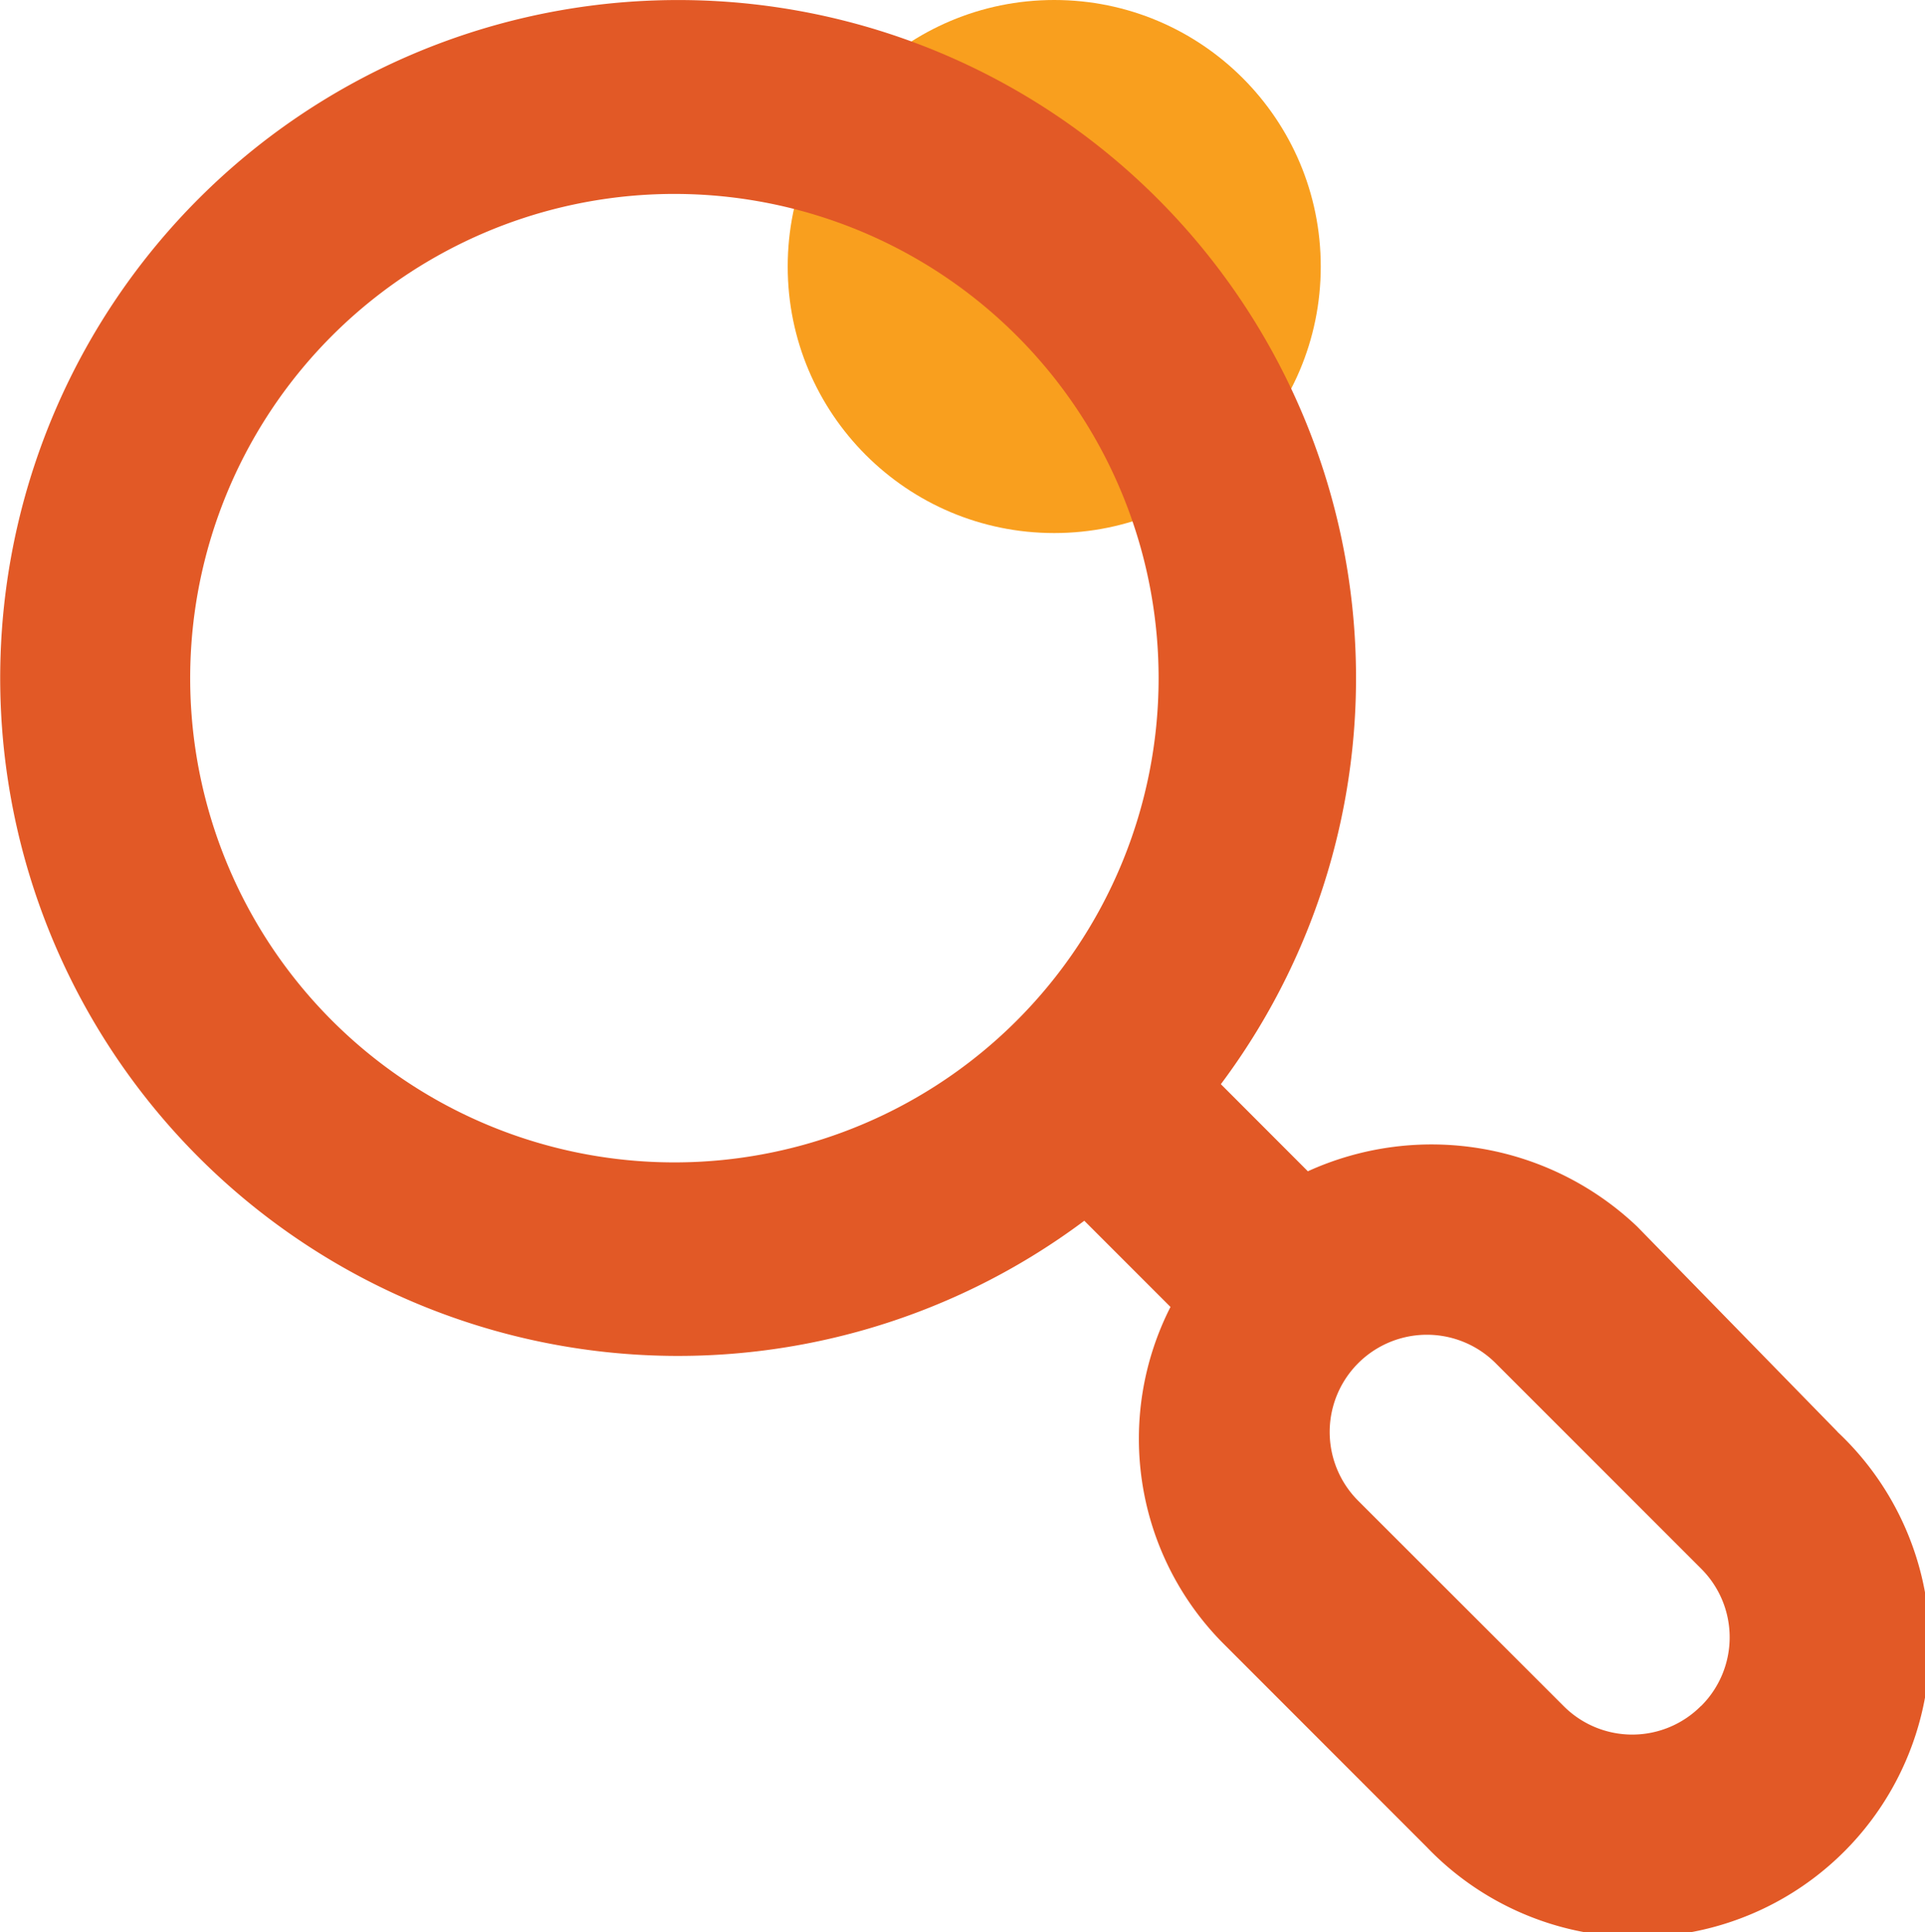 <svg xmlns="http://www.w3.org/2000/svg" width="36.114" height="36.25" viewBox="0 0 36.114 36.25">
  <g id="Group_251" data-name="Group 251" transform="translate(-1180.222 -2098)">
    <circle id="Ellipse_20" data-name="Ellipse 20" cx="5" cy="5" r="5" transform="translate(1195 2098)" fill="#f99f1e"/>
    <path id="_8726215_search_alt_icon" data-name="8726215_search_alt_icon" d="M36.57,28.907l-3.761-3.852a5.6,5.6,0,0,0-6.177-1.036L25,22.385a12.718,12.718,0,1,0-2.562,2.562l1.617,1.617a5.451,5.451,0,0,0,.963,6.286L28.866,36.7a5.48,5.48,0,1,0,7.7-7.794ZM21.163,21.2a9.084,9.084,0,1,1,2.669-6.432A9.084,9.084,0,0,1,21.163,21.2ZM34.008,34.049a1.817,1.817,0,0,1-2.58,0L27.576,30.2a1.824,1.824,0,1,1,2.58-2.58l3.852,3.852a1.817,1.817,0,0,1,0,2.58Z" transform="translate(1178.126 2095.954)" fill="#e25926"/>
  </g>
</svg>
